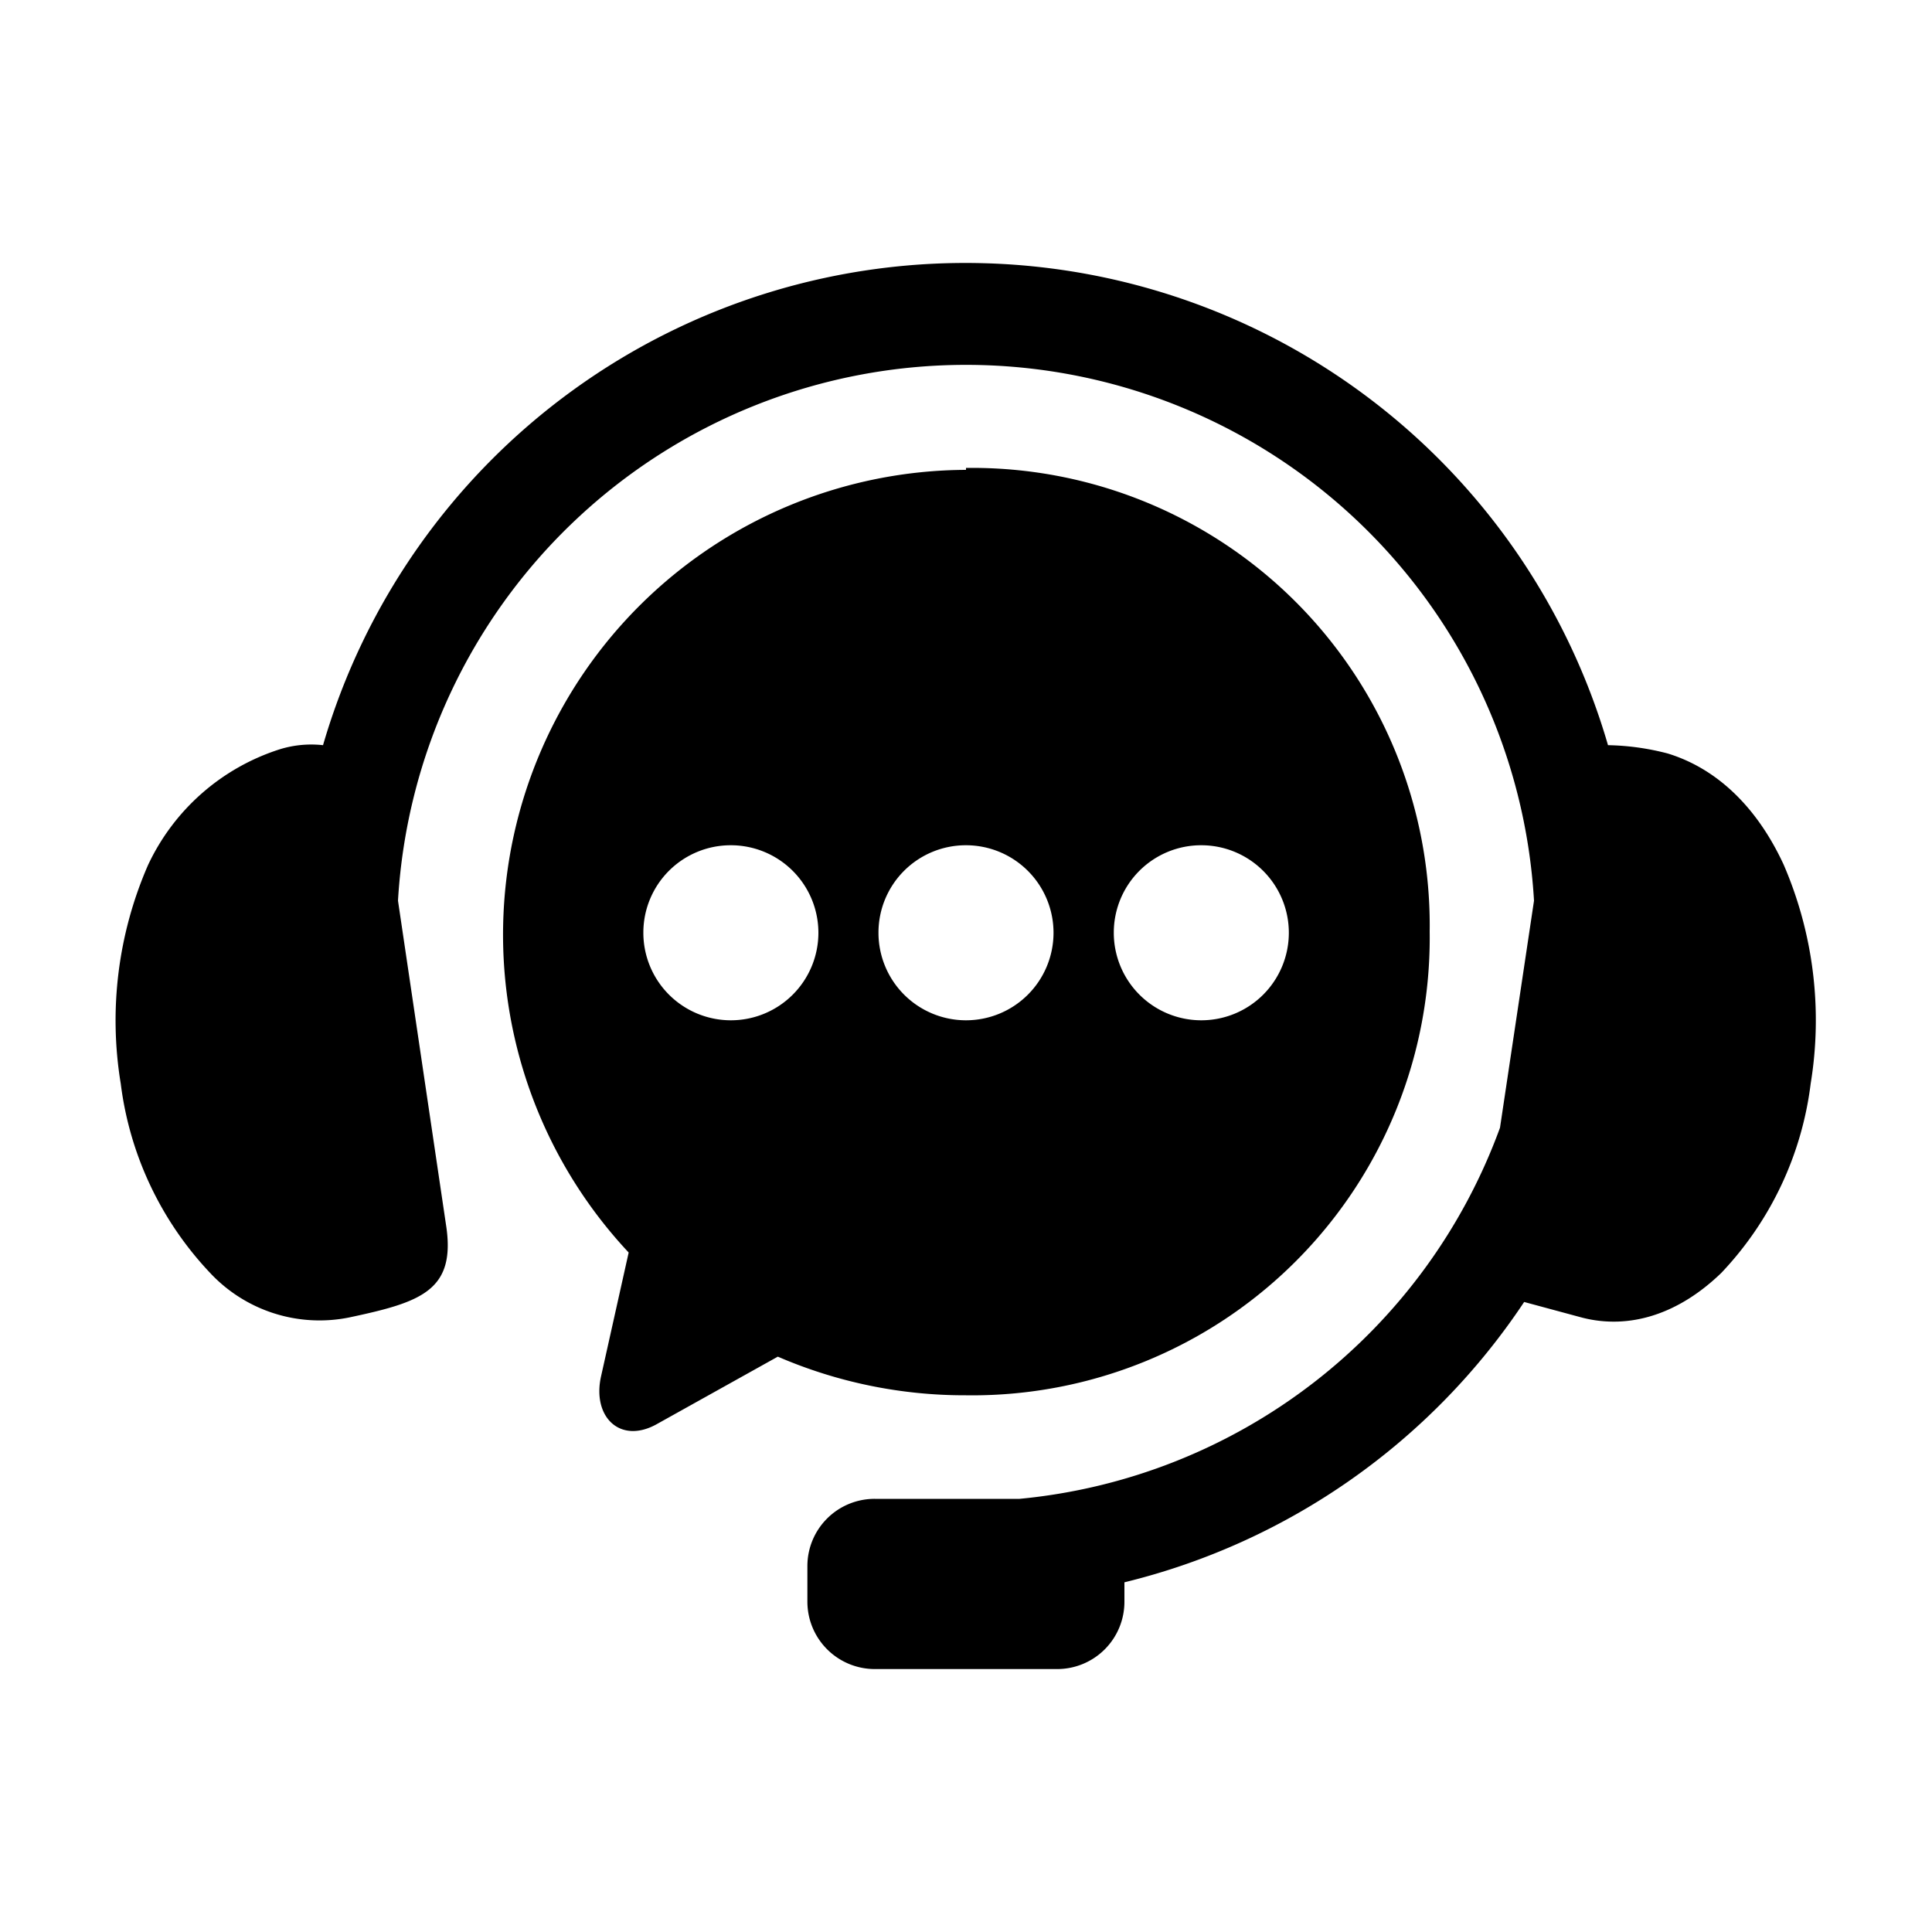 <svg id="Layer_1" data-name="Layer 1" xmlns="http://www.w3.org/2000/svg" viewBox="0 0 100 100"><defs><style>.cls-1{fill-rule:evenodd;}</style></defs><path id="path2" class="cls-1" d="M51.13,13.63A34.63,34.63,0,0,0,16.72,38.57a5.52,5.52,0,0,0-2.23.21,11.33,11.33,0,0,0-6.83,6A20.11,20.11,0,0,0,6.25,56.09a17.38,17.38,0,0,0,4.62,9.79,7.75,7.75,0,0,0,7.21,2.31c3.71-.79,5.55-1.38,5-4.83L20.6,46.62a29.45,29.45,0,0,1,58.8,0L77.64,58.37A29.43,29.43,0,0,1,52.77,77.58H45.28a3.48,3.48,0,0,0-3.49,3.48V82.9a3.49,3.49,0,0,0,3.49,3.49h9.44A3.48,3.48,0,0,0,58.2,82.9v-1A34.73,34.73,0,0,0,78.89,67.39l3,.81c2.46.63,5-.18,7.21-2.32a17.31,17.31,0,0,0,4.62-9.79,20.3,20.3,0,0,0-1.4-11.34c-1.43-3.09-3.55-5-6-5.75a13.06,13.06,0,0,0-3.09-.43A34.61,34.61,0,0,0,51.13,13.63Z"/><path id="path4" class="cls-1" d="M62.18,43.75a4.53,4.53,0,1,1-4.53,4.52A4.52,4.52,0,0,1,62.18,43.75ZM50,43.75a4.53,4.53,0,1,1-4.53,4.52A4.52,4.52,0,0,1,50,43.75Zm-12.18,0a4.53,4.53,0,1,1-4.52,4.52A4.52,4.52,0,0,1,37.82,43.75ZM50,24.32A24.06,24.06,0,0,0,32.54,64.83l-1.43,6.41c-.47,2.11,1,3.53,2.89,2.47l6.26-3.49a24.38,24.38,0,0,0,9.74,2,23.68,23.68,0,0,0,24-24,23.68,23.68,0,0,0-24-24Z"/></svg>